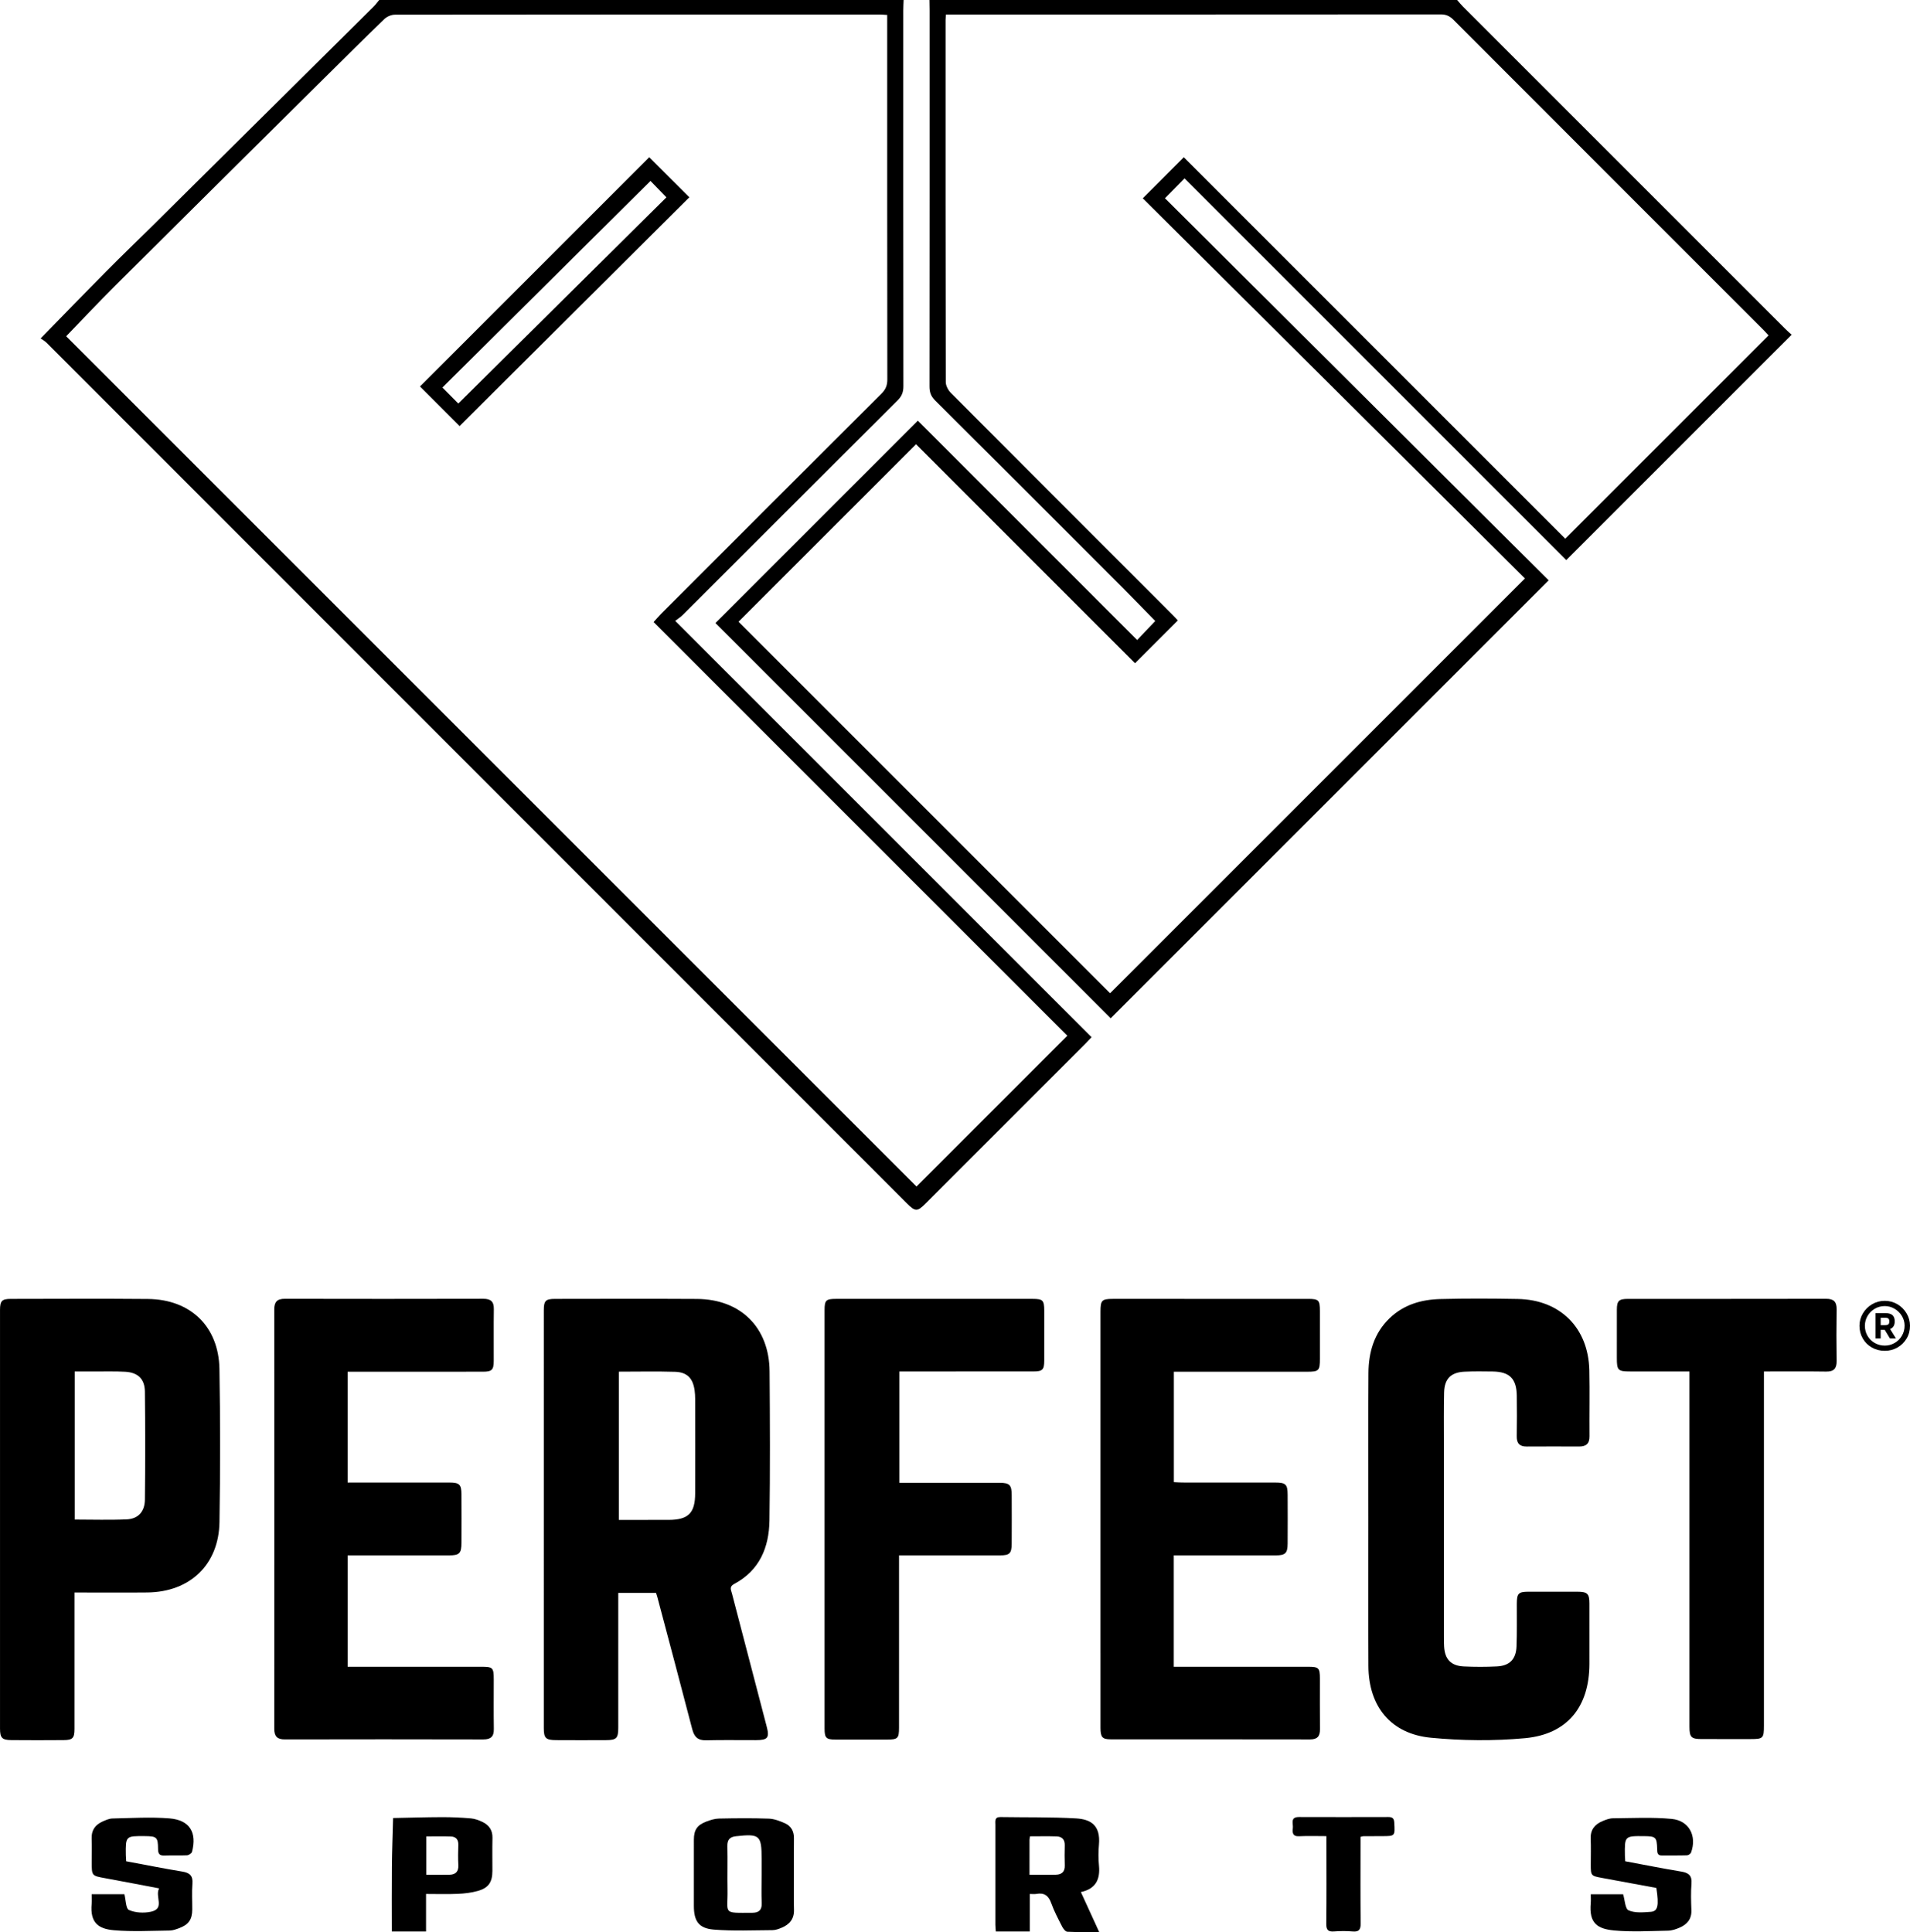 <?xml version="1.0" encoding="utf-8"?>
<!-- Generator: Adobe Illustrator 16.0.0, SVG Export Plug-In . SVG Version: 6.00 Build 0)  -->
<!DOCTYPE svg PUBLIC "-//W3C//DTD SVG 1.1//EN" "http://www.w3.org/Graphics/SVG/1.1/DTD/svg11.dtd">
<svg version="1.1" id="Layer_1" xmlns="http://www.w3.org/2000/svg" xmlns:xlink="http://www.w3.org/1999/xlink" x="0px" y="0px"
	 width="408.848px" height="413.604px" viewBox="0 0 408.848 413.604" enable-background="new 0 0 408.848 413.604"
	 xml:space="preserve">
<g>
	<path fill-rule="evenodd" clip-rule="evenodd" d="M311.9,0c0.416,0.47,0.807,0.963,1.249,1.405
		c22.994,23.002,45.992,46.001,68.993,68.996c0.487,0.487,1.016,0.934,1.368,1.255c-16.151,16.151-32.2,32.2-48.239,48.239
		c-27.075-27.076-54.373-54.374-81.709-81.709c-1.49,1.511-2.77,2.808-4.194,4.252c27.326,27.214,54.646,54.422,82.135,81.798
		c-31.393,31.393-62.593,62.592-93.747,93.745c-28.189-28.189-56.475-56.475-84.606-84.606
		c14.373-14.373,28.791-28.791,43.319-43.319c15.499,15.5,31.234,31.237,46.949,46.953c1.323-1.391,2.536-2.667,3.868-4.068
		c-2.24-2.288-4.621-4.76-7.046-7.188c-13.345-13.358-26.688-26.717-40.076-40.031c-0.909-0.904-1.201-1.783-1.199-3.005
		c0.027-26.826,0.021-53.651,0.02-80.477c0-0.747-0.021-1.494-0.032-2.241C236.602,0,274.251,0,311.9,0z M335.059,115.318
		c14.646-14.644,29.041-29.036,43.522-43.515c-0.284-0.304-0.659-0.729-1.06-1.129c-22.141-22.146-44.287-44.286-66.412-66.448
		c-0.788-0.789-1.565-1.146-2.7-1.145c-34.712,0.029-69.423,0.023-104.135,0.023c-0.602,0-1.202,0-1.803,0
		c-0.034,0.584-0.066,0.871-0.066,1.158c-0.002,25.847-0.013,51.693,0.044,77.54c0.002,0.783,0.522,1.741,1.099,2.32
		c15.803,15.866,31.644,31.693,47.476,47.529c0.471,0.471,0.918,0.965,1.103,1.16c-3.037,3.04-5.943,5.95-9.164,9.173
		c-15.57-15.572-31.3-31.301-46.879-46.881c-12.667,12.666-25.401,25.398-37.997,37.992c26.503,26.503,53.104,53.104,79.535,79.535
		c29.401-29.402,58.932-58.932,88.798-88.798c-27.223-27.082-54.581-54.3-81.799-81.378c3.035-3.042,5.908-5.922,8.778-8.797
		C280.558,60.817,307.82,88.079,335.059,115.318z"/>
	<path fill-rule="evenodd" clip-rule="evenodd" d="M193.426,0c-0.025,0.747-0.072,1.493-0.072,2.239
		c-0.004,26.824-0.011,53.647,0.023,80.471c0.001,1.25-0.35,2.119-1.24,3.006c-15.332,15.276-30.626,30.589-45.94,45.884
		c-0.486,0.486-1.085,0.859-1.667,1.312c29.833,29.831,59.414,59.411,89.128,89.125c-0.528,0.557-0.938,1.009-1.367,1.438
		c-11.396,11.398-22.792,22.795-34.189,34.19c-1.729,1.729-2.188,1.727-3.936-0.021C132.762,196.211,71.358,134.777,9.944,73.352
		c-0.404-0.404-0.938-0.678-1.248-0.897c4.83-4.945,9.38-9.657,13.991-14.309c3.362-3.391,6.813-6.693,10.206-10.054
		C48.594,32.538,64.289,16.979,79.979,1.415c0.436-0.432,0.795-0.941,1.19-1.415C118.588,0,156.007,0,193.426,0z M139.908,133.164
		c0.573-0.627,1.083-1.232,1.641-1.791c15.707-15.714,31.411-31.431,47.147-47.115c0.891-0.889,1.243-1.771,1.241-3.022
		c-0.033-25.384-0.025-50.768-0.025-76.151c0-0.611,0-1.223,0-1.886c-0.695-0.041-1.147-0.09-1.599-0.09
		c-34.593-0.003-69.187-0.009-103.78,0.035c-0.754,0.001-1.687,0.39-2.232,0.915c-4.311,4.152-8.555,8.373-12.804,12.587
		C54.542,31.478,39.578,46.303,24.65,61.164c-3.625,3.608-7.125,7.344-10.486,10.819C74.8,132.62,135.614,193.434,196.189,254.008
		c10.596-10.598,21.363-21.366,32.279-32.284C199.083,192.339,169.547,162.803,139.908,133.164z"/>
	<path fill-rule="evenodd" clip-rule="evenodd" d="M140.424,341.002c-2.64,0-5.263,0-8.079,0c0,0.701,0,1.316,0,1.933
		c0,8.978,0.002,17.955-0.002,26.933c-0.001,2.229-0.385,2.636-2.58,2.647c-3.568,0.019-7.136,0.019-10.704-0.001
		c-2.251-0.012-2.655-0.415-2.656-2.587c-0.003-29.81-0.003-59.619,0.001-89.428c0-2.045,0.388-2.441,2.399-2.442
		c10.128-0.007,20.257-0.05,30.385,0.011c9.362,0.056,15.474,6.121,15.547,15.494c0.084,10.646,0.132,21.294-0.026,31.938
		c-0.085,5.768-2.129,10.711-7.568,13.592c-1.096,0.581-0.66,1.276-0.464,2.024c2.481,9.503,4.969,19.005,7.444,28.51
		c0.62,2.382,0.23,2.879-2.264,2.89c-3.568,0.017-7.137-0.062-10.703,0.032c-1.782,0.048-2.548-0.723-2.977-2.379
		c-2.449-9.451-4.976-18.883-7.479-28.321C140.627,341.576,140.526,341.313,140.424,341.002z M132.474,293.636
		c0,10.671,0,21.153,0,31.738c3.629,0,7.131,0.009,10.633-0.003c4.238-0.013,5.688-1.451,5.7-5.71c0.02-6.726,0.009-13.452,0-20.178
		c-0.001-0.63-0.038-1.266-0.128-1.888c-0.369-2.554-1.604-3.849-4.191-3.928C140.53,293.547,136.566,293.636,132.474,293.636z"/>
	<path fill-rule="evenodd" clip-rule="evenodd" d="M15.943,340.914c0,0.864,0,1.487,0,2.11c0,9.036,0.004,18.072-0.003,27.107
		c-0.001,1.938-0.386,2.361-2.294,2.377c-3.741,0.031-7.482,0.031-11.223,0c-1.991-0.016-2.419-0.478-2.42-2.473
		c-0.004-29.871-0.004-59.741,0-89.612c0-1.937,0.414-2.364,2.301-2.366c9.784-0.009,19.569-0.072,29.353,0.017
		c9.106,0.082,15.155,5.886,15.314,14.968c0.191,10.932,0.186,21.871,0.009,32.804c-0.147,9.104-6.307,14.962-15.441,15.059
		C26.424,340.959,21.308,340.914,15.943,340.914z M15.99,325.3c3.825,0,7.497,0.125,11.155-0.044c2.442-0.113,3.84-1.657,3.87-4.235
		c0.087-7.704,0.086-15.411-0.002-23.114c-0.031-2.718-1.507-4.1-4.218-4.249c-2.064-0.113-4.138-0.053-6.208-0.063
		c-1.521-0.007-3.042-0.001-4.597-0.001C15.99,304.287,15.99,314.686,15.99,325.3z"/>
	<path fill-rule="evenodd" clip-rule="evenodd" d="M74.417,293.651c0,8.025,0,15.771,0,23.721c0.713,0,1.328,0,1.943,0
		c6.62,0,13.239-0.004,19.858,0.002c2.112,0.003,2.546,0.413,2.559,2.502c0.021,3.454,0.015,6.907,0.003,10.36
		c-0.009,2.31-0.433,2.73-2.702,2.732c-6.562,0.004-13.123,0.001-19.685,0.001c-0.621,0-1.242,0-1.969,0c0,7.951,0,15.753,0,23.836
		c0.592,0,1.194,0,1.796,0c8.922,0,17.843-0.001,26.765,0.001c2.537,0,2.704,0.174,2.706,2.781
		c0.002,3.512-0.037,7.023,0.017,10.533c0.025,1.621-0.627,2.249-2.262,2.245c-14.159-0.035-28.319-0.033-42.478-0.003
		c-1.627,0.003-2.264-0.65-2.263-2.264c0.02-29.93,0.02-59.86,0-89.791c-0.001-1.606,0.62-2.275,2.253-2.272
		c14.159,0.03,28.318,0.032,42.478-0.003c1.626-0.004,2.296,0.598,2.272,2.23c-0.054,3.684-0.006,7.367-0.021,11.051
		c-0.008,1.946-0.387,2.33-2.322,2.332c-8.979,0.01-17.958,0.005-26.937,0.005C75.806,293.651,75.183,293.651,74.417,293.651z"/>
	<path fill-rule="evenodd" clip-rule="evenodd" d="M251.252,332.97c0,7.996,0,15.797,0,23.836c0.656,0,1.266,0,1.874,0
		c8.979,0,17.958-0.002,26.938,0.002c2.204,0.001,2.47,0.27,2.474,2.494c0.007,3.626-0.025,7.252,0.015,10.878
		c0.017,1.516-0.57,2.187-2.145,2.184c-14.217-0.029-28.434-0.013-42.651-0.022c-1.801-0.001-2.187-0.455-2.188-2.472
		c-0.004-16.059-0.002-32.118-0.002-48.177c0-13.642-0.001-27.282,0.001-40.924c0-2.412,0.294-2.714,2.642-2.715
		c13.93-0.002,27.858-0.002,41.788,0.001c2.279,0,2.537,0.268,2.54,2.613c0.006,3.396,0.004,6.791,0.001,10.188
		c-0.002,2.56-0.228,2.794-2.729,2.795c-8.863,0.002-17.728,0.001-26.592,0.001c-0.618,0-1.236,0-1.949,0c0,7.943,0,15.688,0,23.635
		c0.612,0.028,1.219,0.081,1.826,0.082c6.619,0.006,13.238,0.001,19.857,0.006c2.259,0.001,2.662,0.375,2.674,2.561
		c0.02,3.512,0.022,7.022-0.001,10.533c-0.014,2.044-0.503,2.498-2.584,2.5c-6.619,0.006-13.238,0.002-19.857,0.002
		C252.568,332.97,251.954,332.97,251.252,332.97z"/>
	<path fill-rule="evenodd" clip-rule="evenodd" d="M292.904,325.2c0-10.419-0.047-20.838,0.022-31.257
		c0.029-4.438,1.188-8.533,4.52-11.743c3.037-2.926,6.829-4.009,10.88-4.111c5.522-0.14,11.053-0.118,16.577-0.015
		c9.071,0.17,15.102,6.19,15.299,15.256c0.103,4.718-0.007,9.44,0.035,14.16c0.014,1.577-0.743,2.172-2.214,2.168
		c-3.741-0.012-7.482-0.021-11.225,0.003c-1.54,0.01-2.16-0.701-2.132-2.227c0.054-2.877,0.042-5.757,0.008-8.635
		c-0.043-3.65-1.521-5.141-5.144-5.198c-2.014-0.031-4.031-0.057-6.042,0.04c-2.92,0.14-4.297,1.526-4.367,4.459
		c-0.082,3.451-0.041,6.906-0.042,10.359c-0.003,13.988-0.002,27.977,0.001,41.965c0,0.689,0,1.382,0.042,2.07
		c0.164,2.72,1.469,4.113,4.218,4.245c2.354,0.112,4.722,0.111,7.075-0.004c2.721-0.135,4.097-1.522,4.203-4.273
		c0.117-3.046,0.049-6.1,0.063-9.15c0.01-2.188,0.344-2.555,2.459-2.564c3.511-0.016,7.022-0.015,10.534,0
		c2.125,0.009,2.542,0.428,2.545,2.504c0.006,4.316,0.009,8.635,0.001,12.951c-0.02,9.174-4.711,15.054-13.779,15.893
		c-6.667,0.615-13.49,0.546-20.159-0.096c-8.576-0.824-13.326-6.699-13.366-15.37C292.868,346.153,292.905,335.677,292.904,325.2z"
		/>
	<path fill-rule="evenodd" clip-rule="evenodd" d="M192.528,293.594c0,8.026,0,15.827,0,23.836c0.691,0,1.305,0,1.917,0
		c6.503,0,13.007-0.004,19.511,0.002c2.154,0.002,2.598,0.444,2.606,2.647c0.015,3.453,0.018,6.906-0.002,10.359
		c-0.012,2.112-0.439,2.527-2.526,2.529c-6.503,0.006-13.007,0.002-19.51,0.002c-0.621,0-1.243,0-2.079,0c0,0.817,0,1.488,0,2.159
		c0,11.568,0.002,23.136-0.002,34.704c-0.001,2.313-0.257,2.563-2.599,2.568c-3.683,0.008-7.367,0.013-11.05-0.003
		c-1.947-0.008-2.29-0.359-2.29-2.352c-0.004-29.87-0.004-59.74,0-89.609c0-2.076,0.314-2.382,2.423-2.383
		c14.043-0.004,28.086-0.004,42.129,0c2.178,0.001,2.468,0.302,2.473,2.525c0.008,3.568,0.013,7.137-0.002,10.704
		c-0.009,1.951-0.367,2.305-2.343,2.306c-8.863,0.008-17.727,0.004-26.59,0.004C193.966,293.594,193.337,293.594,192.528,293.594z"
		/>
	<path fill-rule="evenodd" clip-rule="evenodd" d="M377.583,293.594c0,0.946,0,1.629,0,2.312c0,24.509,0,49.017-0.001,73.525
		c0,2.679-0.173,2.855-2.818,2.857c-3.51,0.004-7.02,0.008-10.529-0.002c-2.207-0.005-2.594-0.396-2.594-2.616
		c-0.002-24.624-0.001-49.248-0.001-73.871c0-0.678,0-1.354,0-2.205c-4.337,0-8.52,0.001-12.701-0.001
		c-2.604-0.001-2.841-0.239-2.842-2.866c-0.002-3.452-0.01-6.904,0.004-10.355c0.008-1.896,0.428-2.313,2.352-2.314
		c14.153-0.007,28.306,0.011,42.459-0.021c1.648-0.004,2.256,0.673,2.231,2.276c-0.055,3.681-0.053,7.364,0,11.046
		c0.022,1.606-0.593,2.282-2.244,2.258C386.538,293.551,382.173,293.594,377.583,293.594z"/>
	<path fill-rule="evenodd" clip-rule="evenodd" d="M231.369,405.041c1.327,2.896,2.535,5.534,3.915,8.547
		c-2.515,0-4.675,0.058-6.827-0.053c-0.396-0.02-0.878-0.658-1.111-1.118c-0.834-1.636-1.707-3.271-2.318-4.995
		c-0.578-1.627-1.512-2.29-3.192-1.983c-0.388,0.07-0.799,0.01-1.405,0.01c0,2.677,0,5.287,0,8.035c-2.53,0-4.856,0-7.267,0
		c-0.039-0.534-0.1-0.984-0.1-1.434c-0.007-7.13-0.008-14.26,0-21.39c0.001-0.771-0.233-1.698,1.081-1.677
		c5.399,0.087,10.808-0.019,16.193,0.288c3.081,0.176,5.278,1.413,4.902,5.618c-0.132,1.483-0.138,2.999,0.004,4.48
		C235.521,402.286,234.602,404.345,231.369,405.041z M220.371,401.333c2.035,0,3.867,0.037,5.696-0.014
		c1.22-0.033,1.896-0.653,1.854-1.973c-0.048-1.438-0.041-2.879-0.003-4.316c0.032-1.228-0.591-1.864-1.735-1.902
		c-1.882-0.063-3.767-0.017-5.71-0.017c-0.044,0.333-0.097,0.55-0.098,0.767C220.369,396.29,220.371,398.702,220.371,401.333z"/>
	<path fill-rule="evenodd" clip-rule="evenodd" d="M169.937,401.257c0,2.53-0.051,5.062,0.017,7.59
		c0.053,1.963-0.949,3.123-2.625,3.825c-0.628,0.264-1.322,0.519-1.988,0.522c-4.183,0.025-8.386,0.217-12.543-0.12
		c-3.246-0.262-4.272-1.838-4.272-5.086c0-4.715-0.005-9.43,0.002-14.146c0.004-2.103,0.705-3.164,2.697-3.906
		c0.851-0.317,1.769-0.612,2.662-0.63c3.563-0.071,7.13-0.11,10.689,0.017c1.16,0.041,2.351,0.507,3.437,0.985
		c1.313,0.578,1.945,1.705,1.932,3.186C169.92,396.082,169.937,398.669,169.937,401.257z M163.032,401.364c0-1.147,0-2.294,0-3.441
		c0-5.042-0.42-5.394-5.496-4.832c-1.341,0.148-1.871,0.758-1.84,2.128c0.071,3.096-0.024,6.195,0.032,9.292
		c0.097,5.295-1.208,4.99,5.294,4.966c1.402-0.005,2.095-0.58,2.03-2.091C162.966,405.383,163.031,403.372,163.032,401.364z"/>
	<path fill-rule="evenodd" clip-rule="evenodd" d="M27.014,398.453c4.108,0.764,8.052,1.552,12.018,2.204
		c1.587,0.261,2.295,0.886,2.159,2.585c-0.147,1.83-0.025,3.681-0.036,5.522c-0.013,2.162-0.77,3.255-2.826,4.012
		c-0.643,0.236-1.329,0.494-1.997,0.501c-3.963,0.047-7.948,0.276-11.883-0.058c-3.334-0.283-5.216-1.539-4.827-5.681
		c0.059-0.62,0.008-1.252,0.008-2.041c2.44,0,4.757,0,6.998,0c0.311,1.204,0.296,3.083,0.979,3.385
		c1.367,0.604,3.189,0.691,4.692,0.372c3.099-0.658,0.795-3.273,1.76-5c-4.029-0.763-7.787-1.493-11.553-2.18
		c-2.87-0.522-2.875-0.498-2.875-3.474c0-1.669,0.055-3.341-0.015-5.007c-0.075-1.801,0.777-2.958,2.335-3.653
		c0.675-0.301,1.411-0.635,2.125-0.649c4.074-0.082,8.172-0.351,12.218-0.019c4.314,0.354,5.904,3.008,4.808,7.168
		c-0.087,0.329-0.697,0.717-1.082,0.736c-1.607,0.083-3.223-0.01-4.833,0.053c-1.085,0.042-1.353-0.422-1.36-1.436
		c-0.018-2.498-0.274-2.702-2.783-2.725c-4.15-0.037-4.157-0.031-4.104,4.038C26.947,397.504,26.983,397.898,27.014,398.453z"/>
	<path fill-rule="evenodd" clip-rule="evenodd" d="M347.892,398.451c4.086,0.761,8.027,1.549,11.99,2.203
		c1.567,0.259,2.329,0.829,2.191,2.557c-0.149,1.887-0.092,3.798-0.018,5.694c0.073,1.893-0.891,3.045-2.493,3.737
		c-0.781,0.339-1.65,0.646-2.485,0.662c-3.85,0.071-7.729,0.317-11.546-0.044c-3.607-0.342-5.417-1.53-5.026-5.862
		c0.052-0.565,0.008-1.139,0.008-1.886c2.421,0,4.732,0,6.93,0c0.372,1.217,0.421,3.108,1.168,3.442
		c1.356,0.608,3.138,0.428,4.724,0.32c1.547-0.104,1.796-1.304,1.216-5.116c-3.857-0.713-7.75-1.436-11.644-2.149
		c-2.354-0.433-2.393-0.471-2.394-2.858c-0.001-1.842,0.061-3.687-0.017-5.525c-0.079-1.884,0.837-3.057,2.463-3.746
		c0.731-0.311,1.535-0.626,2.309-0.632c4.188-0.037,8.404-0.262,12.559,0.131c3.751,0.354,5.446,3.665,4.156,7.203
		c-0.102,0.277-0.569,0.587-0.875,0.597c-1.783,0.058-3.568,0.015-5.353,0.038c-1.029,0.014-1.011-0.651-1.032-1.391
		c-0.074-2.533-0.287-2.73-2.765-2.756c-4.198-0.041-4.199-0.041-4.135,4.18C347.829,397.59,347.862,397.93,347.892,398.451z"/>
	<path fill-rule="evenodd" clip-rule="evenodd" d="M83.876,413.479c0-4.764-0.034-9.303,0.011-13.841
		c0.034-3.483,0.167-6.965,0.256-10.447c3.493-0.068,6.987-0.181,10.48-0.189c2.064-0.006,4.135,0.091,6.192,0.269
		c0.834,0.071,1.684,0.389,2.45,0.754c1.401,0.669,2.19,1.762,2.151,3.419c-0.056,2.357-0.009,4.717-0.015,7.075
		c-0.006,2.401-0.818,3.635-3.141,4.287c-1.366,0.383-2.818,0.553-4.241,0.616c-2.221,0.1-4.45,0.026-6.821,0.026
		c0,2.754,0,5.322,0,8.031C88.728,413.479,86.404,413.479,83.876,413.479z M91.243,401.339c1.775,0,3.372,0.03,4.967-0.009
		c1.303-0.032,1.978-0.659,1.902-2.064c-0.076-1.428-0.058-2.863-0.004-4.293c0.043-1.143-0.487-1.782-1.565-1.825
		c-1.748-0.071-3.5-0.02-5.3-0.02C91.243,395.912,91.243,398.527,91.243,401.339z"/>
	<path fill-rule="evenodd" clip-rule="evenodd" d="M283.923,393.07c-2.056,0-3.943-0.072-5.823,0.023
		c-1.441,0.072-1.473-0.791-1.358-1.764c0.111-0.936-0.626-2.358,1.305-2.352c6.387,0.022,12.773,0.017,19.16,0
		c0.869-0.002,1.193,0.31,1.242,1.207c0.155,2.887,0.191,2.884-2.644,2.886c-1.323,0.001-2.646,0.007-3.97,0.017
		c-0.112,0-0.224,0.047-0.604,0.132c0,0.545,0,1.151,0,1.758c0,5.581-0.039,11.163,0.028,16.743c0.016,1.344-0.335,1.88-1.738,1.754
		c-1.313-0.117-2.649-0.103-3.966-0.003c-1.292,0.098-1.675-0.356-1.66-1.652c0.064-5.753,0.027-11.507,0.027-17.261
		C283.923,394.157,283.923,393.756,283.923,393.07z"/>
	<path fill-rule="evenodd" clip-rule="evenodd" d="M138.976,33.661c2.865,2.863,5.748,5.743,8.582,8.575
		c-16.386,16.316-32.841,32.702-49.181,48.973c-2.735-2.735-5.646-5.646-8.474-8.475C106.184,66.454,122.577,50.06,138.976,33.661z
		 M98.105,86.385c14.945-14.81,29.767-29.495,44.544-44.138c-1.221-1.259-2.45-2.526-3.405-3.511
		C124.4,53.474,109.556,68.211,94.702,82.959C95.903,84.168,97.145,85.418,98.105,86.385z"/>
</g>
<g>
	<path d="M406.151,279.201c0.826,0.486,1.482,1.14,1.97,1.962c0.484,0.823,0.728,1.706,0.728,2.652c0,1.009-0.243,1.922-0.728,2.736
		c-0.487,0.817-1.144,1.457-1.97,1.925c-0.829,0.467-1.729,0.701-2.7,0.701c-0.997,0-1.909-0.231-2.736-0.692
		c-0.829-0.461-1.482-1.102-1.961-1.925c-0.48-0.82-0.721-1.736-0.721-2.745c0-0.946,0.243-1.829,0.729-2.652
		c0.485-0.822,1.142-1.476,1.97-1.962c0.828-0.485,1.734-0.728,2.719-0.728C404.421,278.474,405.322,278.716,406.151,279.201z
		 M405.562,287.495c0.646-0.374,1.163-0.887,1.549-1.541c0.387-0.653,0.58-1.379,0.58-2.177c0-0.746-0.197-1.441-0.59-2.082
		c-0.392-0.642-0.915-1.15-1.568-1.53s-1.349-0.57-2.082-0.57c-0.772,0-1.485,0.19-2.139,0.57c-0.654,0.38-1.171,0.892-1.551,1.539
		c-0.381,0.647-0.57,1.352-0.57,2.111c0,0.797,0.189,1.52,0.57,2.166c0.38,0.648,0.896,1.156,1.551,1.523
		c0.653,0.368,1.366,0.55,2.139,0.55C404.21,288.055,404.913,287.868,405.562,287.495z M404.59,284.508l1.251,2.017h-1.289
		l-1.119-1.85h-0.861v1.85h-1.12v-5.418h2.129c0.672,0,1.174,0.141,1.504,0.421c0.33,0.281,0.495,0.725,0.495,1.335
		C405.58,283.71,405.25,284.258,404.59,284.508z M402.572,283.685h0.897c0.36,0,0.61-0.059,0.747-0.177
		c0.138-0.119,0.205-0.334,0.205-0.646c0-0.286-0.067-0.484-0.205-0.598c-0.137-0.111-0.387-0.168-0.747-0.168h-0.897V283.685z"/>
</g>
</svg>
